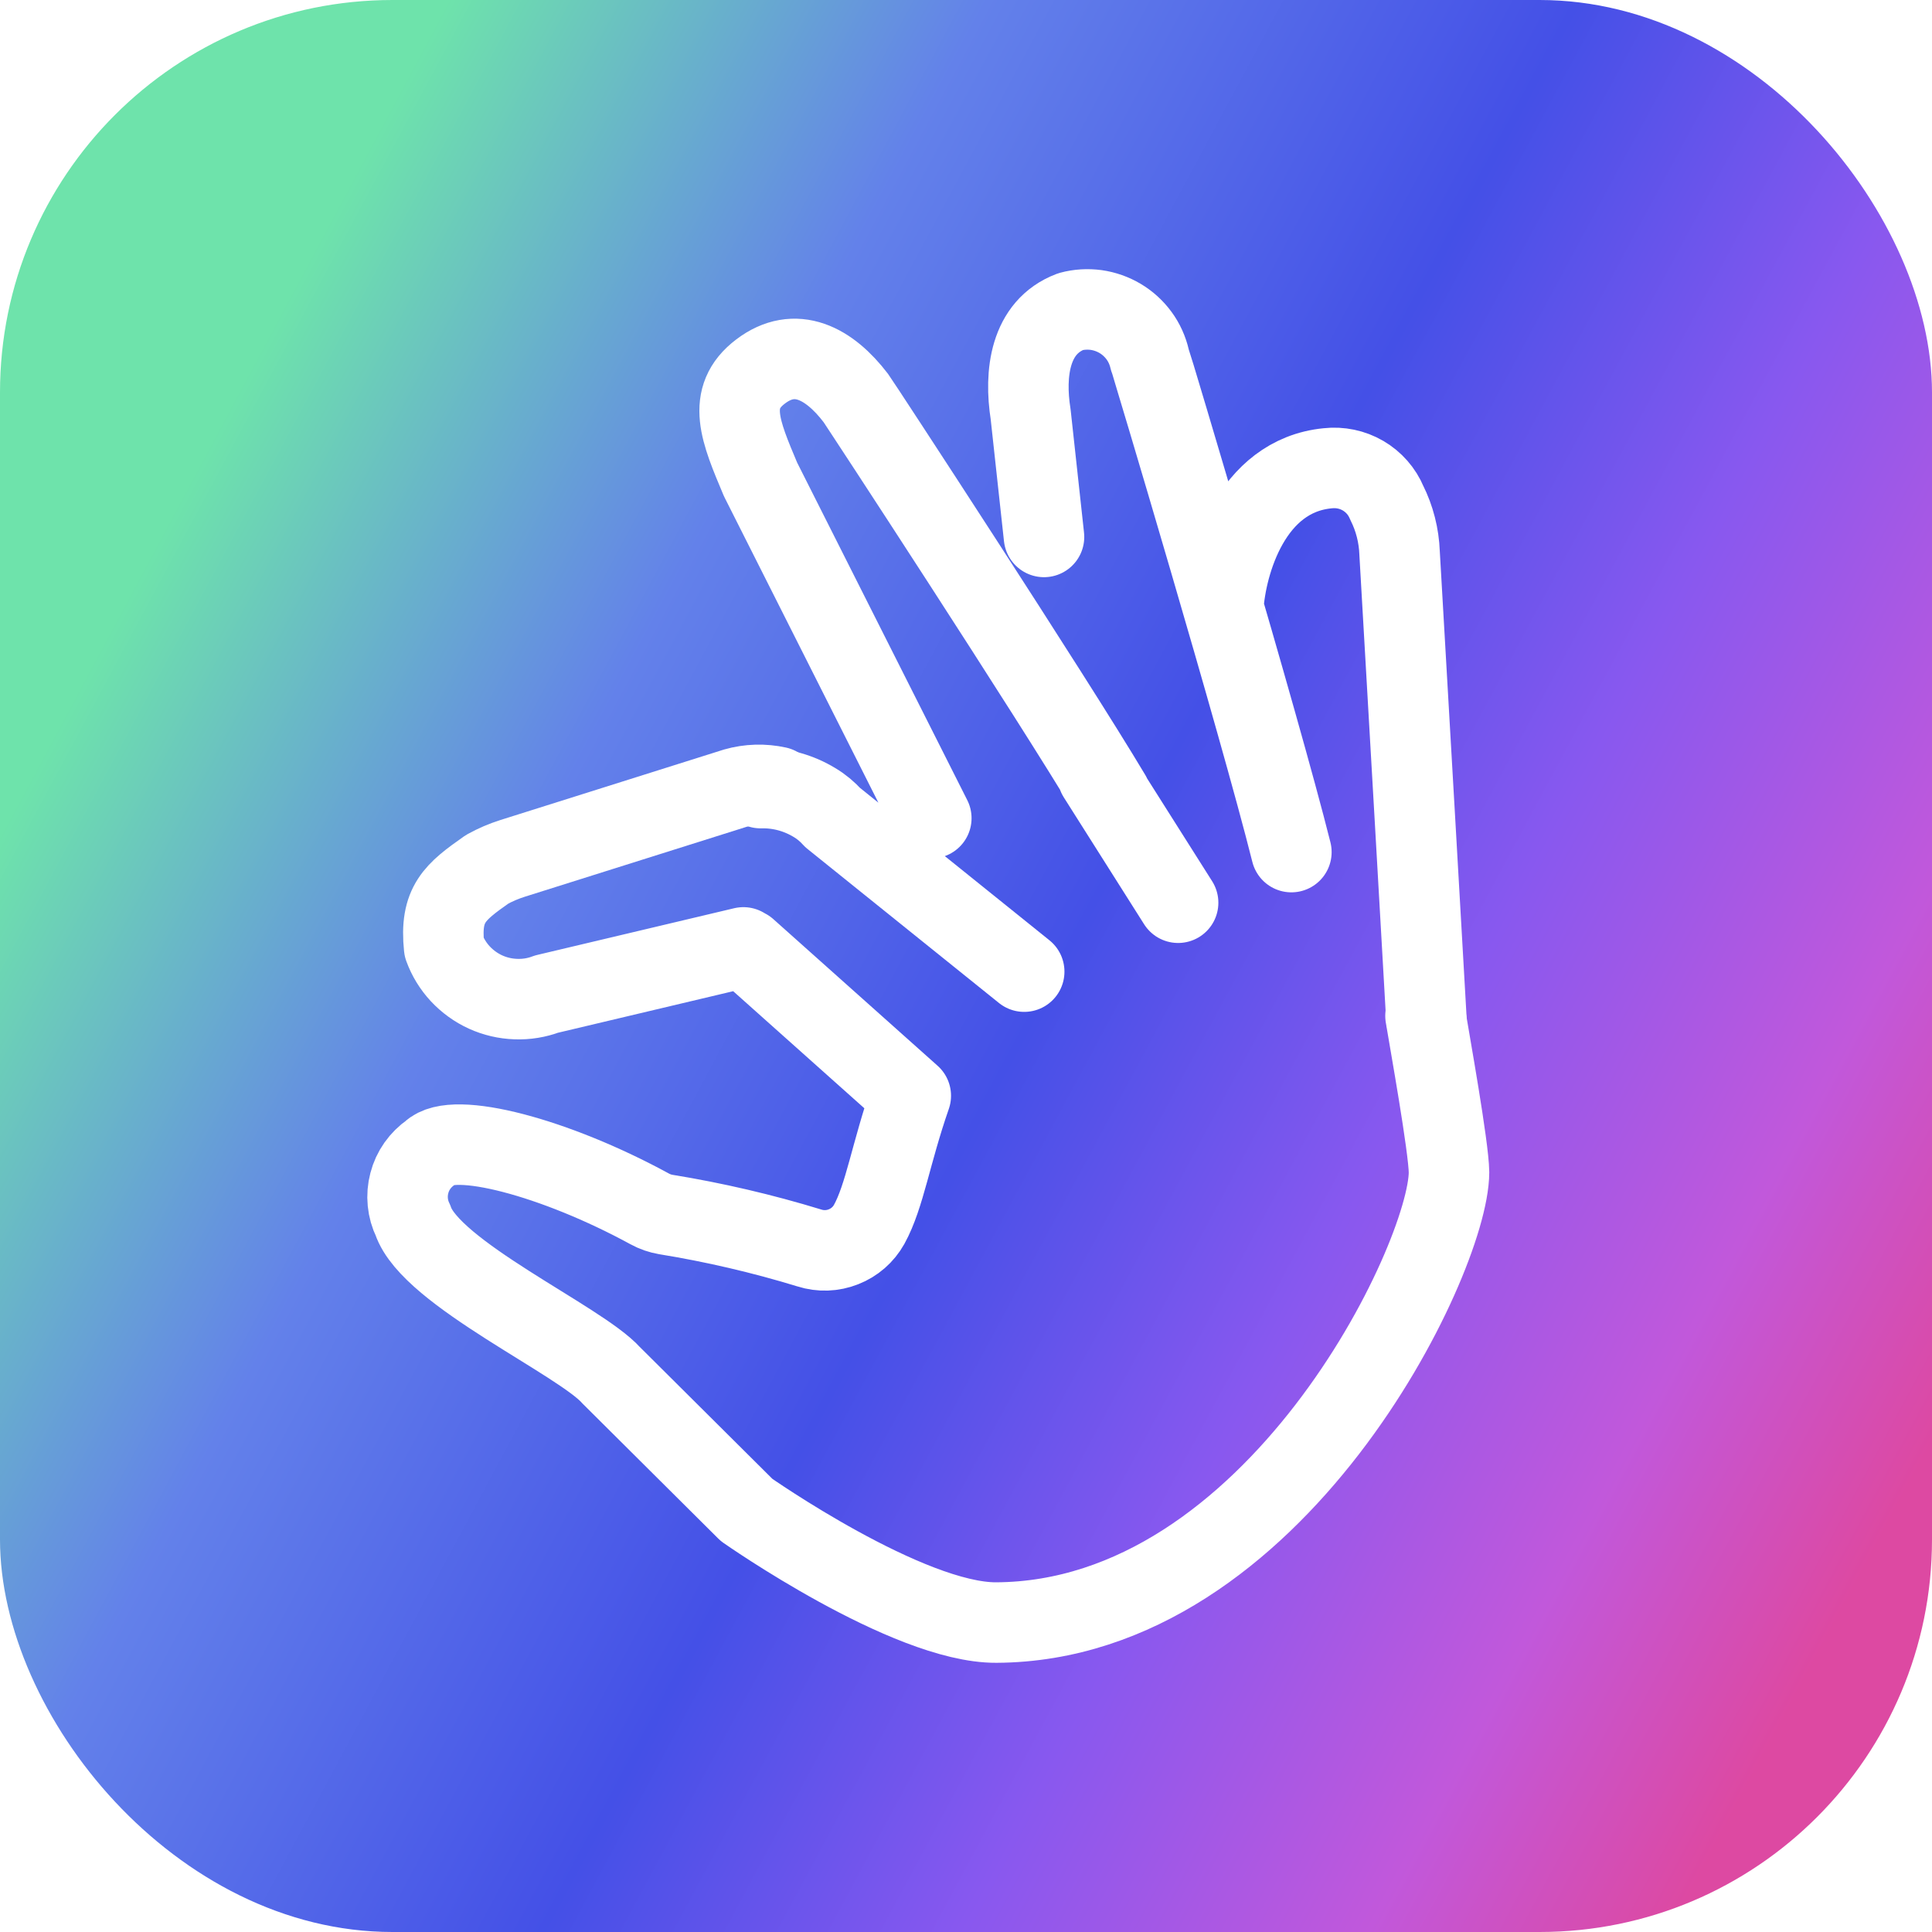 <svg width="24" height="24" viewBox="0 0 24 24" fill="none" xmlns="http://www.w3.org/2000/svg">
<g filter="url(#filter0_ii_651_10981)">
<rect width="24" height="24" rx="4.875" fill="url(#paint0_linear_651_10981)"/>
<path d="M17.708 12.619C17.759 12.93 17.997 14.249 18 14.564C17.996 15.641 15.844 20.137 12.377 20.156C11.277 20.162 9.274 18.757 9.274 18.757L7.593 17.085C7.208 16.652 5.351 15.818 5.131 15.162C5.06 15.018 5.044 14.852 5.085 14.697C5.125 14.541 5.221 14.406 5.354 14.314C5.627 14.043 6.895 14.376 8.072 15.018C8.134 15.052 8.201 15.075 8.271 15.087C8.874 15.185 9.47 15.324 10.055 15.503C10.193 15.547 10.343 15.542 10.478 15.488C10.614 15.435 10.726 15.337 10.797 15.21C10.992 14.855 11.064 14.331 11.314 13.612L9.274 11.791M9.235 11.769L6.789 12.349C6.668 12.395 6.538 12.416 6.408 12.411C6.278 12.407 6.15 12.377 6.031 12.323C5.913 12.269 5.807 12.192 5.718 12.097C5.63 12.002 5.561 11.89 5.517 11.768C5.461 11.23 5.65 11.081 6.051 10.799C6.152 10.743 6.258 10.698 6.368 10.663L9.134 9.791C9.305 9.742 9.485 9.737 9.658 9.775" stroke="white" stroke-linecap="round" stroke-linejoin="round"/>
<path d="M9.448 9.79C9.684 9.784 9.917 9.847 10.119 9.97C10.203 10.02 10.278 10.083 10.344 10.156L12.723 12.07M11.569 10.164L9.448 5.956C9.198 5.362 9.016 4.942 9.448 4.615C9.879 4.287 10.302 4.513 10.631 4.944C10.675 5.003 13.073 8.667 13.797 9.882V9.885M16.042 10.585C15.647 9.007 14.307 4.523 14.281 4.458C14.257 4.354 14.213 4.256 14.15 4.17C14.087 4.084 14.007 4.011 13.915 3.956C13.824 3.902 13.722 3.866 13.617 3.851C13.511 3.837 13.403 3.843 13.3 3.871C12.791 4.064 12.723 4.641 12.803 5.147L12.969 6.67M15.196 7.547C15.23 7.002 15.538 5.909 16.494 5.817C16.646 5.8 16.8 5.832 16.932 5.909C17.064 5.986 17.168 6.104 17.227 6.246C17.324 6.439 17.378 6.652 17.386 6.868C17.452 7.989 17.719 12.656 17.719 12.656M13.637 9.637L14.635 11.214" stroke="white" stroke-linecap="round" stroke-linejoin="round"/>
</g>
<defs>
<filter id="filter0_ii_651_10981" x="-0.375" y="-0.375" width="24.75" height="24.75" filterUnits="userSpaceOnUse" color-interpolation-filters="sRGB">
<feFlood flood-opacity="0" result="BackgroundImageFix"/>
<feBlend mode="normal" in="SourceGraphic" in2="BackgroundImageFix" result="shape"/>
<feColorMatrix in="SourceAlpha" type="matrix" values="0 0 0 0 0 0 0 0 0 0 0 0 0 0 0 0 0 0 127 0" result="hardAlpha"/>
<feOffset dx="0.375" dy="0.375"/>
<feGaussianBlur stdDeviation="0.938"/>
<feComposite in2="hardAlpha" operator="arithmetic" k2="-1" k3="1"/>
<feColorMatrix type="matrix" values="0 0 0 0 1 0 0 0 0 1 0 0 0 0 1 0 0 0 0.25 0"/>
<feBlend mode="normal" in2="shape" result="effect1_innerShadow_651_10981"/>
<feColorMatrix in="SourceAlpha" type="matrix" values="0 0 0 0 0 0 0 0 0 0 0 0 0 0 0 0 0 0 127 0" result="hardAlpha"/>
<feOffset dx="-0.375" dy="-0.375"/>
<feGaussianBlur stdDeviation="0.938"/>
<feComposite in2="hardAlpha" operator="arithmetic" k2="-1" k3="1"/>
<feColorMatrix type="matrix" values="0 0 0 0 1 0 0 0 0 1 0 0 0 0 1 0 0 0 0.25 0"/>
<feBlend mode="normal" in2="effect1_innerShadow_651_10981" result="effect2_innerShadow_651_10981"/>
</filter>
<linearGradient id="paint0_linear_651_10981" x1="-1.19685e-06" y1="10.364" x2="22.364" y2="22.364" gradientUnits="userSpaceOnUse">
<stop stop-color="#6EE3AB"/>
<stop offset="0.233" stop-color="#6381EA"/>
<stop offset="0.488" stop-color="#4450E7"/>
<stop offset="0.667" stop-color="#8858EF"/>
<stop offset="0.844" stop-color="#C158DB"/>
<stop offset="0.974" stop-color="#DD49A2"/>
</linearGradient>
</defs>
</svg>

